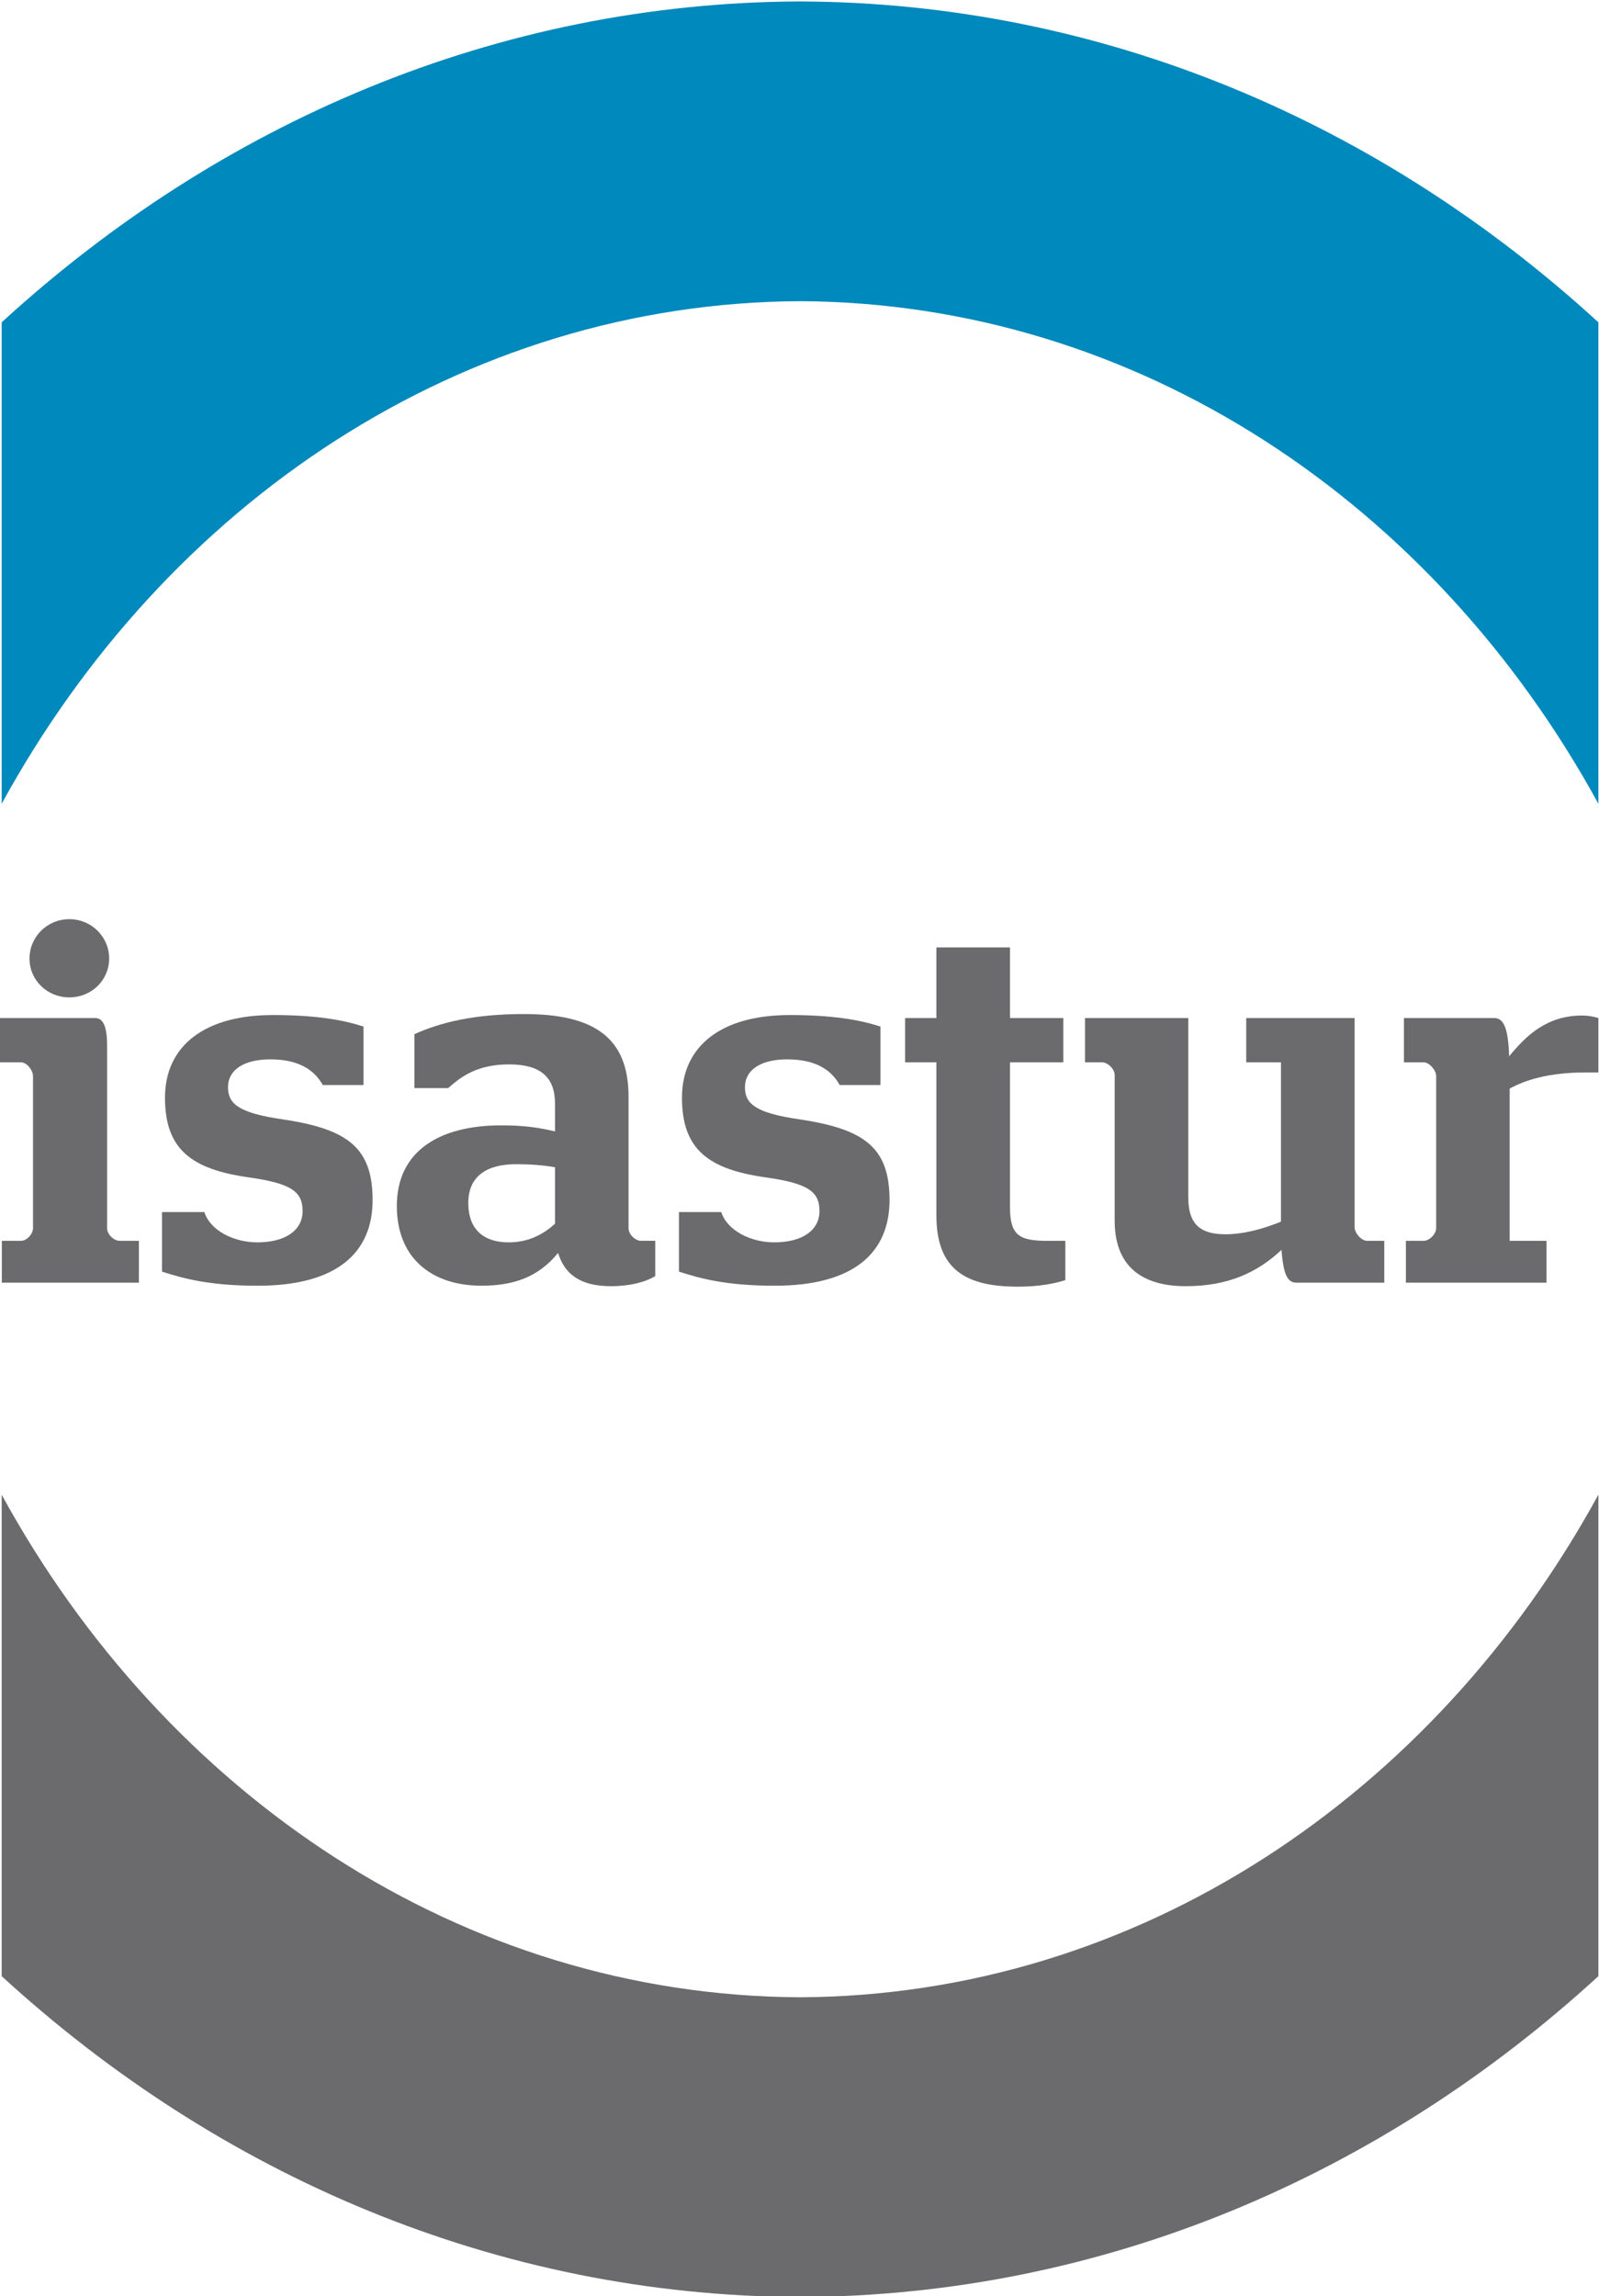 <?xml version="1.0" encoding="UTF-8" standalone="no"?>
<svg
   xmlns:dc="http://purl.org/dc/elements/1.1/"
   xmlns:cc="http://creativecommons.org/ns#"
   xmlns:rdf="http://www.w3.org/1999/02/22-rdf-syntax-ns#"
   xmlns:svg="http://www.w3.org/2000/svg"
   xmlns="http://www.w3.org/2000/svg"
   viewBox="0 0 101.618 145.853"
   height="145.853"
   width="101.618"
   xml:space="preserve"
   id="svg2"
   version="1.1"><defs
     id="defs6"><clipPath
       id="clipPath36"
       clipPathUnits="userSpaceOnUse"><path
         id="path34"
         d="M 0,425.197 H 155.906 V 0 H 0 Z" /></clipPath><clipPath
       id="clipPath86"
       clipPathUnits="userSpaceOnUse"><path
         id="path84"
         d="M 61.309,81.466 H 98.053 V 46.283 H 61.309 Z" /></clipPath><clipPath
       id="clipPath104"
       clipPathUnits="userSpaceOnUse"><path
         id="path102"
         d="M 56.876,93.488 H 99.388 V 72.135 H 56.876 Z" /></clipPath><clipPath
       id="clipPath120"
       clipPathUnits="userSpaceOnUse"><path
         id="path118"
         d="M 56.876,53.751 H 99.388 V 32.398 H 56.876 Z" /></clipPath><clipPath
       id="clipPath142"
       clipPathUnits="userSpaceOnUse"><path
         id="path140"
         d="M 0,425.197 H 155.906 V 0 H 0 Z" /></clipPath></defs><g
     transform="matrix(1.333,0,0,-1.333,-53.128,368.29)"
     id="g10"><g
       id="g136"><g
         clip-path="url(#clipPath142)"
         id="g138"><g
           transform="translate(77.997,276.218)"
           id="g144"><path
             id="path146"
             style="fill:#0089bc;fill-opacity:1;fill-rule:evenodd;stroke:none"
             d="M 0,0 C 14.459,-0.054 27.702,-5.797 38.062,-15.291 V -38.233 C 30.244,-23.934 16.127,-14.364 0,-14.283 c -16.128,-0.081 -30.242,-9.651 -38.061,-23.95 v 22.942 C -27.703,-5.797 -14.46,-0.054 0,0" /></g><g
           transform="translate(77.997,166.828)"
           id="g148"><path
             id="path150"
             style="fill:#6b6b6d;fill-opacity:1;fill-rule:evenodd;stroke:none"
             d="M 0,0 C -14.46,0.054 -27.703,5.798 -38.061,15.291 V 38.234 C -30.242,23.935 -16.128,14.365 0,14.284 c 16.127,0.081 30.244,9.651 38.062,23.95 V 15.291 C 27.702,5.798 14.459,0.054 0,0" /></g><g
           transform="translate(41.263,230.612)"
           id="g152"><path
             id="path154"
             style="fill:#6b6b6d;fill-opacity:1;fill-rule:nonzero;stroke:none"
             d="M 0,0 C 0,1.032 0.842,1.874 1.899,1.874 2.955,1.874 3.797,1.032 3.797,0 3.797,-1.034 2.955,-1.853 1.899,-1.853 0.842,-1.853 0,-1.034 0,0 m -1.32,-13.453 h 0.913 c 0.288,0 0.574,0.334 0.574,0.599 V -5.6 c 0,0.266 -0.286,0.652 -0.574,0.652 h -1.01 v 2.111 h 4.54 c 0.387,0 0.576,-0.385 0.576,-1.343 v -8.674 c 0,-0.288 0.314,-0.599 0.603,-0.599 h 0.913 v -1.995 H -1.32 Z" /></g><g
           transform="translate(47.58,215.691)"
           id="g156"><path
             id="path158"
             style="fill:#6b6b6d;fill-opacity:1;fill-rule:nonzero;stroke:none"
             d="M 0,0 V 2.838 H 2.018 C 2.304,1.946 3.435,1.395 4.54,1.395 c 1.347,0 2.163,0.577 2.163,1.49 0,0.936 -0.553,1.321 -2.571,1.607 -2.715,0.385 -3.99,1.323 -3.99,3.794 0,2.5 1.923,3.941 5.144,3.941 1.966,0 3.316,-0.216 4.321,-0.551 V 8.891 H 7.664 C 7.252,9.634 6.486,10.115 5.163,10.115 3.868,10.115 3.146,9.587 3.146,8.794 3.146,8.023 3.602,7.566 5.742,7.258 8.792,6.799 10.04,5.957 10.04,3.412 10.04,0.938 8.383,-0.672 4.564,-0.672 2.281,-0.672 1.032,-0.334 0,0" /></g><g
           transform="translate(66.316,217.976)"
           id="g160"><path
             id="path162"
             style="fill:#6b6b6d;fill-opacity:1;fill-rule:nonzero;stroke:none"
             d="m 0,0 v 2.689 c -0.552,0.097 -1.178,0.145 -1.85,0.145 -1.417,0 -2.284,-0.578 -2.284,-1.848 0,-1.274 0.745,-1.876 1.921,-1.876 0.893,0 1.612,0.337 2.213,0.89 m -7.541,0.842 c 0,2.641 2.063,3.843 4.971,3.843 1.057,0 1.777,-0.097 2.57,-0.289 L 0,5.717 C 0,6.989 -0.696,7.59 -2.188,7.59 -3.701,7.59 -4.47,7.015 -5.092,6.461 h -1.61 v 2.571 c 1.176,0.527 2.761,0.958 5.212,0.958 3.269,0 4.996,-1.054 4.996,-3.936 v -6.272 c 0,-0.287 0.312,-0.598 0.6,-0.598 H 4.779 V -2.497 C 4.3,-2.786 3.577,-2.979 2.667,-2.979 c -1.467,0 -2.21,0.576 -2.521,1.585 -0.939,-1.153 -2.118,-1.562 -3.655,-1.562 -2.351,0 -4.032,1.299 -4.032,3.798" /></g><g
           transform="translate(72.225,215.691)"
           id="g164"><path
             id="path166"
             style="fill:#6b6b6d;fill-opacity:1;fill-rule:nonzero;stroke:none"
             d="M 0,0 V 2.838 H 2.016 C 2.307,1.946 3.436,1.395 4.54,1.395 c 1.344,0 2.16,0.577 2.16,1.49 0,0.936 -0.552,1.321 -2.57,1.607 -2.716,0.385 -3.986,1.323 -3.986,3.794 0,2.5 1.919,3.941 5.138,3.941 1.973,0 3.317,-0.216 4.325,-0.551 V 8.891 H 7.663 C 7.255,9.634 6.484,10.115 5.161,10.115 3.865,10.115 3.146,9.587 3.146,8.794 3.146,8.023 3.604,7.566 5.739,7.258 8.789,6.799 10.04,5.957 10.04,3.412 10.04,0.938 8.383,-0.672 4.563,-0.672 2.281,-0.672 1.031,-0.334 0,0" /></g><g
           transform="translate(83.008,227.775)"
           id="g168"><path
             id="path170"
             style="fill:#6b6b6d;fill-opacity:1;fill-rule:nonzero;stroke:none"
             d="M 0,0 H 1.491 V 3.365 H 5 V 0 H 7.542 V -2.111 H 5 v -6.921 c 0,-1.346 0.476,-1.584 1.774,-1.584 h 0.864 v -1.873 c -0.527,-0.17 -1.272,-0.312 -2.258,-0.312 -2.427,0 -3.889,0.766 -3.889,3.387 v 7.303 H 0 Z" /></g><g
           transform="translate(92.998,218.12)"
           id="g172"><path
             id="path174"
             style="fill:#6b6b6d;fill-opacity:1;fill-rule:nonzero;stroke:none"
             d="m 0,0 v 6.94 c 0,0.289 -0.334,0.604 -0.6,0.604 h -0.814 v 2.111 h 4.923 v -8.55 c 0,-1.368 0.672,-1.754 1.777,-1.754 0.915,0 1.872,0.287 2.642,0.601 V 7.544 H 6.272 v 2.111 h 5.166 v -9.967 c 0,-0.264 0.309,-0.649 0.598,-0.649 h 0.818 V -2.956 H 8.673 c -0.409,0 -0.624,0.314 -0.72,1.562 C 6.799,-2.474 5.404,-3.123 3.39,-3.123 1.636,-3.123 0,-2.451 0,0" /></g><g
           transform="translate(106.883,217.159)"
           id="g176"><path
             id="path178"
             style="fill:#6b6b6d;fill-opacity:1;fill-rule:nonzero;stroke:none"
             d="m 0,0 h 0.842 c 0.289,0 0.6,0.334 0.6,0.599 v 7.255 c 0,0.265 -0.311,0.651 -0.6,0.651 h -0.936 v 2.111 h 4.3 c 0.406,0 0.672,-0.362 0.716,-1.824 0.842,1.034 1.831,1.944 3.486,1.944 0.264,0 0.528,-0.047 0.768,-0.12 V 8.023 h -0.6 C 6.753,8.023 5.646,7.637 4.947,7.255 V 0 H 6.702 V -1.995 H 0 Z" /></g></g></g></g></svg>